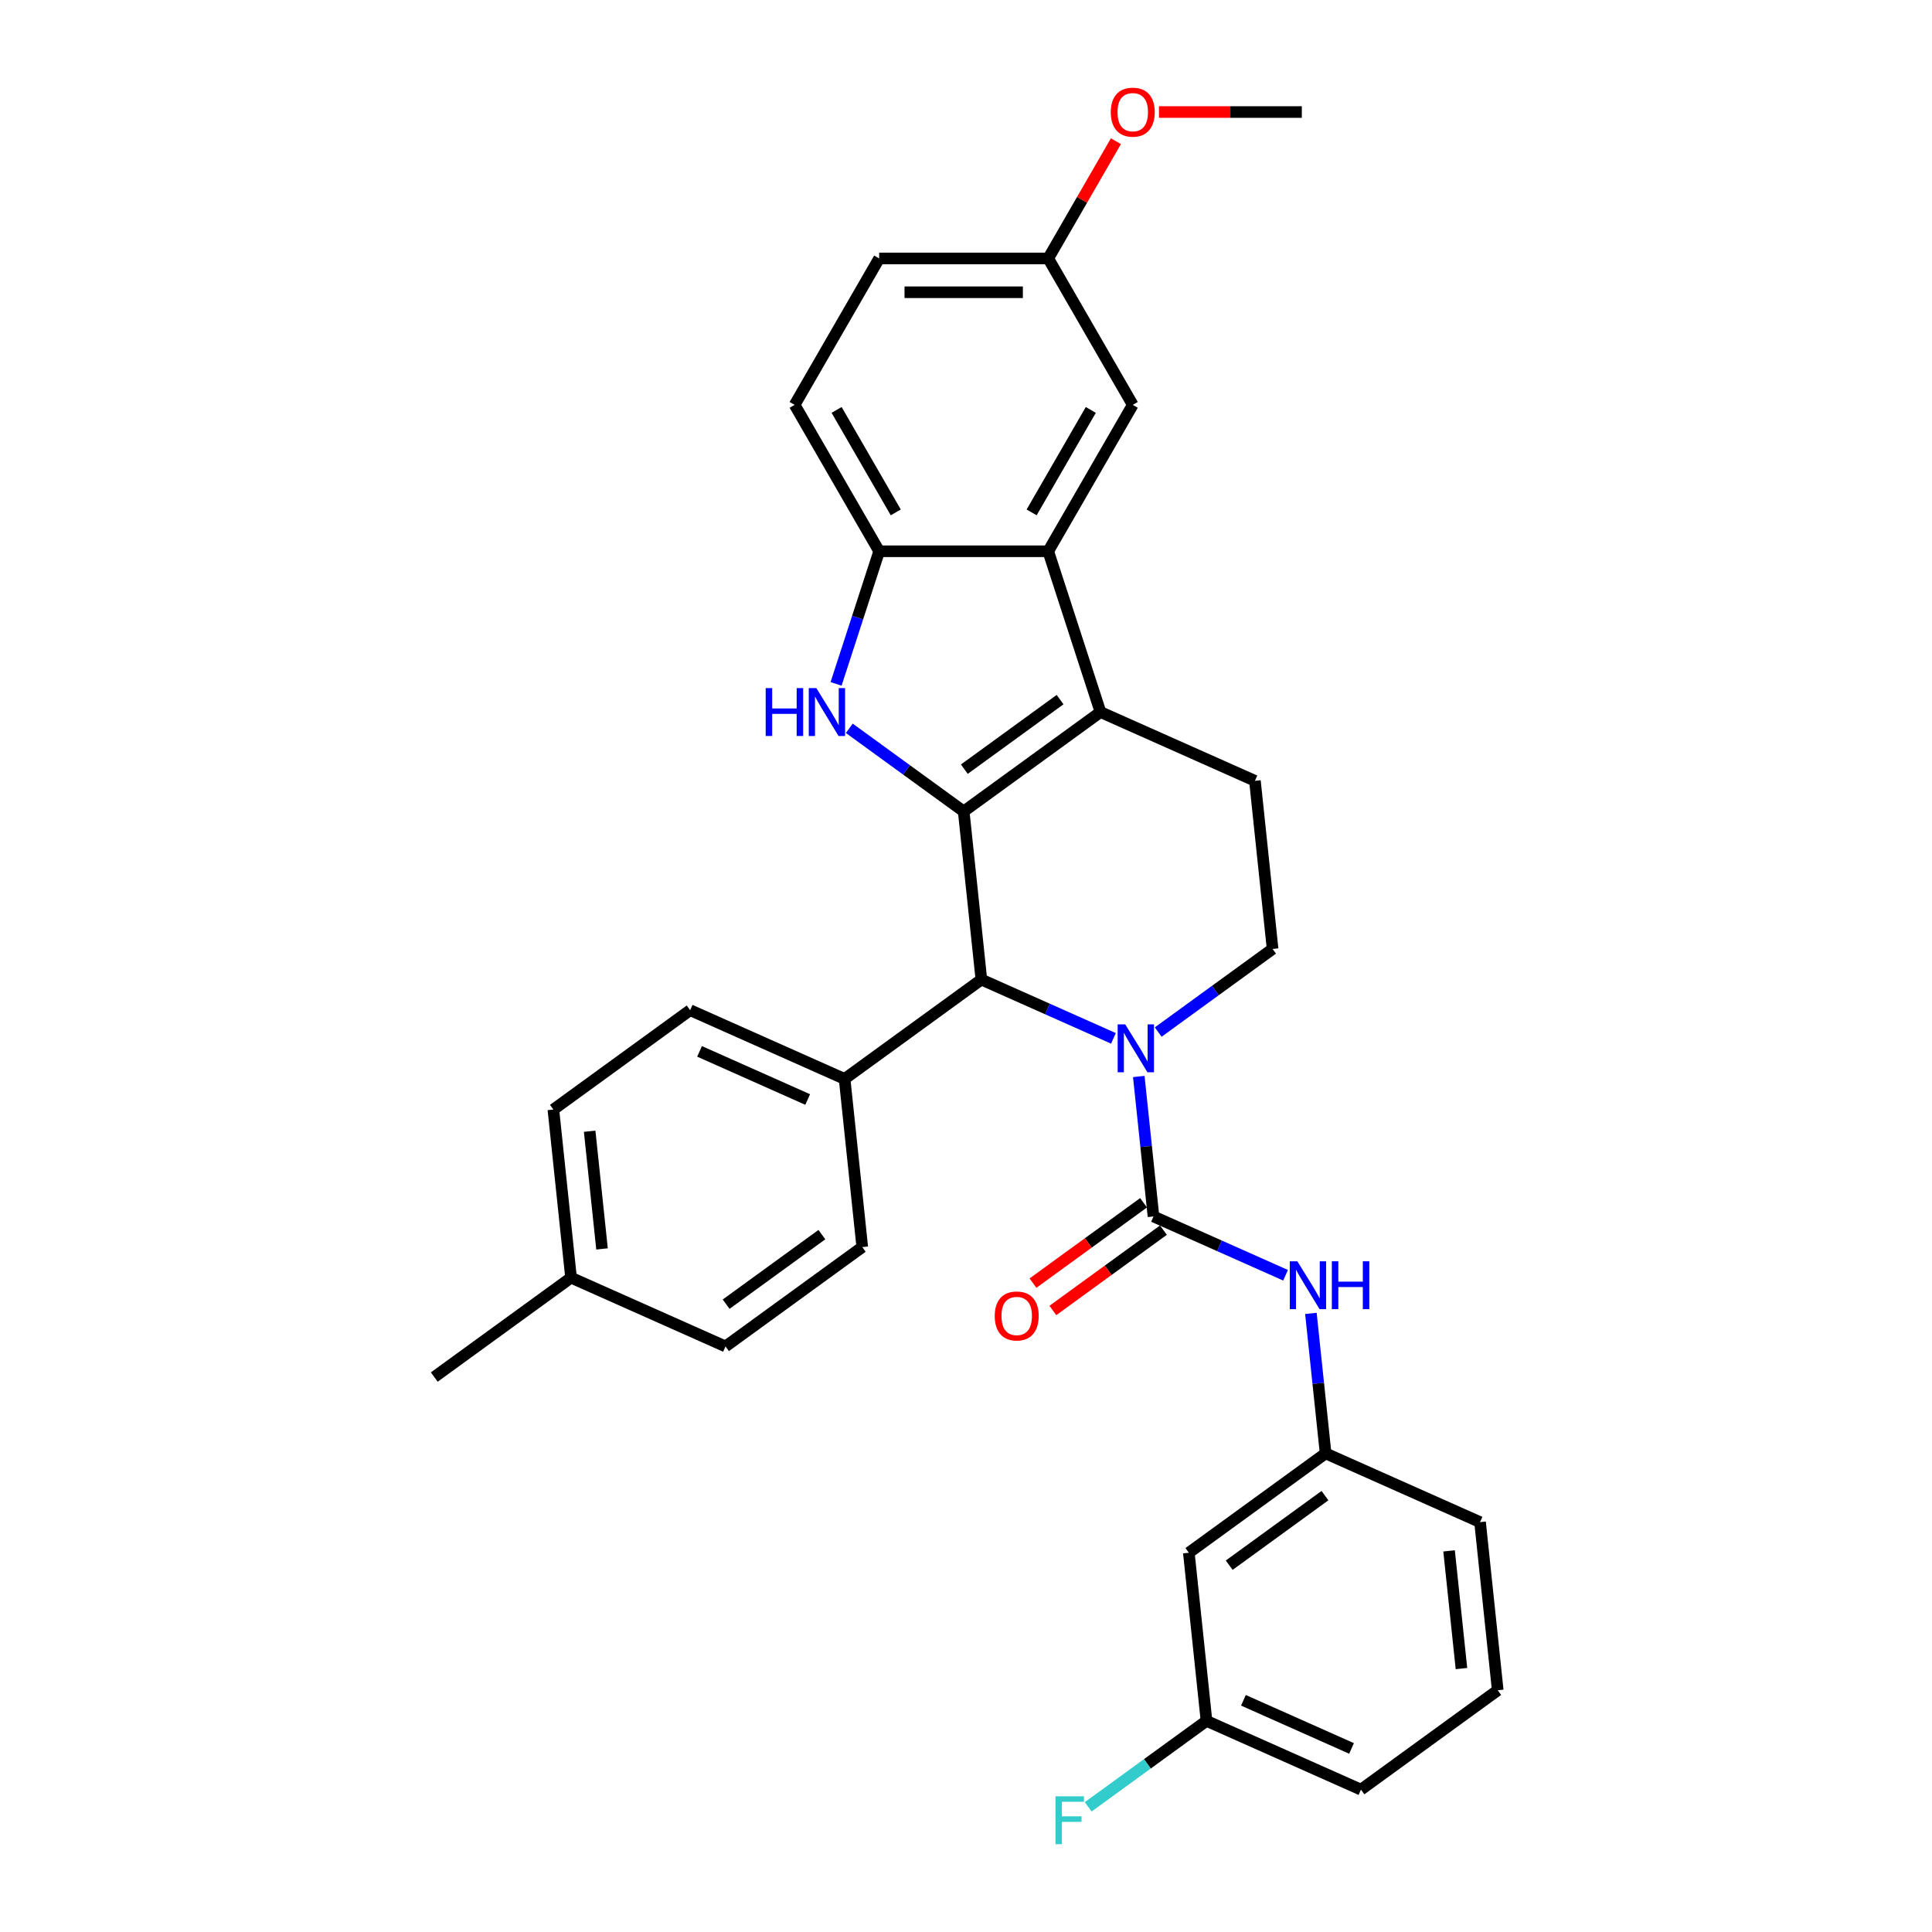 <?xml version='1.0' encoding='iso-8859-1'?>
<svg version='1.1' baseProfile='full'
              xmlns='http://www.w3.org/2000/svg'
                      xmlns:rdkit='http://www.rdkit.org/xml'
                      xmlns:xlink='http://www.w3.org/1999/xlink'
                  xml:space='preserve'
width='1000px' height='1000px' viewBox='0 0 1000 1000'>
<!-- END OF HEADER -->
<rect style='opacity:1.0;fill:#FFFFFF;stroke:none' width='1000' height='1000' x='0' y='0'> </rect>
<path class='bond-0' d='M 498.809,419.992 L 569.604,368.557' style='fill:none;fill-rule:evenodd;stroke:#000000;stroke-width:6px;stroke-linecap:butt;stroke-linejoin:miter;stroke-opacity:1' />
<path class='bond-0' d='M 499.142,398.118 L 548.697,362.114' style='fill:none;fill-rule:evenodd;stroke:#000000;stroke-width:6px;stroke-linecap:butt;stroke-linejoin:miter;stroke-opacity:1' />
<path class='bond-2' d='M 498.809,419.992 L 469.205,398.484' style='fill:none;fill-rule:evenodd;stroke:#000000;stroke-width:6px;stroke-linecap:butt;stroke-linejoin:miter;stroke-opacity:1' />
<path class='bond-2' d='M 469.205,398.484 L 439.601,376.975' style='fill:none;fill-rule:evenodd;stroke:#0000FF;stroke-width:6px;stroke-linecap:butt;stroke-linejoin:miter;stroke-opacity:1' />
<path class='bond-4' d='M 498.809,419.992 L 507.956,507.019' style='fill:none;fill-rule:evenodd;stroke:#000000;stroke-width:6px;stroke-linecap:butt;stroke-linejoin:miter;stroke-opacity:1' />
<path class='bond-5' d='M 569.604,368.557 L 542.563,285.334' style='fill:none;fill-rule:evenodd;stroke:#000000;stroke-width:6px;stroke-linecap:butt;stroke-linejoin:miter;stroke-opacity:1' />
<path class='bond-9' d='M 569.604,368.557 L 649.545,404.149' style='fill:none;fill-rule:evenodd;stroke:#000000;stroke-width:6px;stroke-linecap:butt;stroke-linejoin:miter;stroke-opacity:1' />
<path class='bond-1' d='M 576.312,537.453 L 542.134,522.236' style='fill:none;fill-rule:evenodd;stroke:#0000FF;stroke-width:6px;stroke-linecap:butt;stroke-linejoin:miter;stroke-opacity:1' />
<path class='bond-1' d='M 542.134,522.236 L 507.956,507.019' style='fill:none;fill-rule:evenodd;stroke:#000000;stroke-width:6px;stroke-linecap:butt;stroke-linejoin:miter;stroke-opacity:1' />
<path class='bond-3' d='M 589.43,557.19 L 593.237,593.414' style='fill:none;fill-rule:evenodd;stroke:#0000FF;stroke-width:6px;stroke-linecap:butt;stroke-linejoin:miter;stroke-opacity:1' />
<path class='bond-3' d='M 593.237,593.414 L 597.044,629.638' style='fill:none;fill-rule:evenodd;stroke:#000000;stroke-width:6px;stroke-linecap:butt;stroke-linejoin:miter;stroke-opacity:1' />
<path class='bond-8' d='M 599.483,534.194 L 629.087,512.685' style='fill:none;fill-rule:evenodd;stroke:#0000FF;stroke-width:6px;stroke-linecap:butt;stroke-linejoin:miter;stroke-opacity:1' />
<path class='bond-8' d='M 629.087,512.685 L 658.692,491.176' style='fill:none;fill-rule:evenodd;stroke:#000000;stroke-width:6px;stroke-linecap:butt;stroke-linejoin:miter;stroke-opacity:1' />
<path class='bond-6' d='M 432.752,353.979 L 443.904,319.656' style='fill:none;fill-rule:evenodd;stroke:#0000FF;stroke-width:6px;stroke-linecap:butt;stroke-linejoin:miter;stroke-opacity:1' />
<path class='bond-6' d='M 443.904,319.656 L 455.056,285.334' style='fill:none;fill-rule:evenodd;stroke:#000000;stroke-width:6px;stroke-linecap:butt;stroke-linejoin:miter;stroke-opacity:1' />
<path class='bond-7' d='M 597.044,629.638 L 631.222,644.855' style='fill:none;fill-rule:evenodd;stroke:#000000;stroke-width:6px;stroke-linecap:butt;stroke-linejoin:miter;stroke-opacity:1' />
<path class='bond-7' d='M 631.222,644.855 L 665.4,660.072' style='fill:none;fill-rule:evenodd;stroke:#0000FF;stroke-width:6px;stroke-linecap:butt;stroke-linejoin:miter;stroke-opacity:1' />
<path class='bond-11' d='M 591.901,622.559 L 563.286,643.349' style='fill:none;fill-rule:evenodd;stroke:#000000;stroke-width:6px;stroke-linecap:butt;stroke-linejoin:miter;stroke-opacity:1' />
<path class='bond-11' d='M 563.286,643.349 L 534.67,664.14' style='fill:none;fill-rule:evenodd;stroke:#FF0000;stroke-width:6px;stroke-linecap:butt;stroke-linejoin:miter;stroke-opacity:1' />
<path class='bond-11' d='M 602.188,636.718 L 573.573,657.508' style='fill:none;fill-rule:evenodd;stroke:#000000;stroke-width:6px;stroke-linecap:butt;stroke-linejoin:miter;stroke-opacity:1' />
<path class='bond-11' d='M 573.573,657.508 L 544.957,678.298' style='fill:none;fill-rule:evenodd;stroke:#FF0000;stroke-width:6px;stroke-linecap:butt;stroke-linejoin:miter;stroke-opacity:1' />
<path class='bond-10' d='M 507.956,507.019 L 437.162,558.454' style='fill:none;fill-rule:evenodd;stroke:#000000;stroke-width:6px;stroke-linecap:butt;stroke-linejoin:miter;stroke-opacity:1' />
<path class='bond-12' d='M 542.563,285.334 L 586.316,209.551' style='fill:none;fill-rule:evenodd;stroke:#000000;stroke-width:6px;stroke-linecap:butt;stroke-linejoin:miter;stroke-opacity:1' />
<path class='bond-12' d='M 533.969,265.216 L 564.596,212.168' style='fill:none;fill-rule:evenodd;stroke:#000000;stroke-width:6px;stroke-linecap:butt;stroke-linejoin:miter;stroke-opacity:1' />
<path class='bond-31' d='M 542.563,285.334 L 455.056,285.334' style='fill:none;fill-rule:evenodd;stroke:#000000;stroke-width:6px;stroke-linecap:butt;stroke-linejoin:miter;stroke-opacity:1' />
<path class='bond-14' d='M 455.056,285.334 L 411.303,209.551' style='fill:none;fill-rule:evenodd;stroke:#000000;stroke-width:6px;stroke-linecap:butt;stroke-linejoin:miter;stroke-opacity:1' />
<path class='bond-14' d='M 463.65,265.216 L 433.023,212.168' style='fill:none;fill-rule:evenodd;stroke:#000000;stroke-width:6px;stroke-linecap:butt;stroke-linejoin:miter;stroke-opacity:1' />
<path class='bond-13' d='M 678.518,679.809 L 682.325,716.033' style='fill:none;fill-rule:evenodd;stroke:#0000FF;stroke-width:6px;stroke-linecap:butt;stroke-linejoin:miter;stroke-opacity:1' />
<path class='bond-13' d='M 682.325,716.033 L 686.132,752.258' style='fill:none;fill-rule:evenodd;stroke:#000000;stroke-width:6px;stroke-linecap:butt;stroke-linejoin:miter;stroke-opacity:1' />
<path class='bond-32' d='M 658.692,491.176 L 649.545,404.149' style='fill:none;fill-rule:evenodd;stroke:#000000;stroke-width:6px;stroke-linecap:butt;stroke-linejoin:miter;stroke-opacity:1' />
<path class='bond-16' d='M 437.162,558.454 L 357.221,522.862' style='fill:none;fill-rule:evenodd;stroke:#000000;stroke-width:6px;stroke-linecap:butt;stroke-linejoin:miter;stroke-opacity:1' />
<path class='bond-16' d='M 418.053,569.104 L 362.094,544.189' style='fill:none;fill-rule:evenodd;stroke:#000000;stroke-width:6px;stroke-linecap:butt;stroke-linejoin:miter;stroke-opacity:1' />
<path class='bond-17' d='M 437.162,558.454 L 446.309,645.481' style='fill:none;fill-rule:evenodd;stroke:#000000;stroke-width:6px;stroke-linecap:butt;stroke-linejoin:miter;stroke-opacity:1' />
<path class='bond-18' d='M 586.316,209.551 L 542.563,133.768' style='fill:none;fill-rule:evenodd;stroke:#000000;stroke-width:6px;stroke-linecap:butt;stroke-linejoin:miter;stroke-opacity:1' />
<path class='bond-15' d='M 686.132,752.258 L 615.338,803.693' style='fill:none;fill-rule:evenodd;stroke:#000000;stroke-width:6px;stroke-linecap:butt;stroke-linejoin:miter;stroke-opacity:1' />
<path class='bond-15' d='M 685.8,774.132 L 636.244,810.136' style='fill:none;fill-rule:evenodd;stroke:#000000;stroke-width:6px;stroke-linecap:butt;stroke-linejoin:miter;stroke-opacity:1' />
<path class='bond-27' d='M 686.132,752.258 L 766.073,787.85' style='fill:none;fill-rule:evenodd;stroke:#000000;stroke-width:6px;stroke-linecap:butt;stroke-linejoin:miter;stroke-opacity:1' />
<path class='bond-20' d='M 411.303,209.551 L 455.056,133.768' style='fill:none;fill-rule:evenodd;stroke:#000000;stroke-width:6px;stroke-linecap:butt;stroke-linejoin:miter;stroke-opacity:1' />
<path class='bond-19' d='M 615.338,803.693 L 624.485,890.72' style='fill:none;fill-rule:evenodd;stroke:#000000;stroke-width:6px;stroke-linecap:butt;stroke-linejoin:miter;stroke-opacity:1' />
<path class='bond-21' d='M 357.221,522.862 L 286.427,574.297' style='fill:none;fill-rule:evenodd;stroke:#000000;stroke-width:6px;stroke-linecap:butt;stroke-linejoin:miter;stroke-opacity:1' />
<path class='bond-22' d='M 446.309,645.481 L 375.515,696.916' style='fill:none;fill-rule:evenodd;stroke:#000000;stroke-width:6px;stroke-linecap:butt;stroke-linejoin:miter;stroke-opacity:1' />
<path class='bond-22' d='M 425.403,639.038 L 375.847,675.042' style='fill:none;fill-rule:evenodd;stroke:#000000;stroke-width:6px;stroke-linecap:butt;stroke-linejoin:miter;stroke-opacity:1' />
<path class='bond-25' d='M 542.563,133.768 L 560.079,103.429' style='fill:none;fill-rule:evenodd;stroke:#000000;stroke-width:6px;stroke-linecap:butt;stroke-linejoin:miter;stroke-opacity:1' />
<path class='bond-25' d='M 560.079,103.429 L 577.596,73.089' style='fill:none;fill-rule:evenodd;stroke:#FF0000;stroke-width:6px;stroke-linecap:butt;stroke-linejoin:miter;stroke-opacity:1' />
<path class='bond-33' d='M 542.563,133.768 L 455.056,133.768' style='fill:none;fill-rule:evenodd;stroke:#000000;stroke-width:6px;stroke-linecap:butt;stroke-linejoin:miter;stroke-opacity:1' />
<path class='bond-33' d='M 529.437,151.27 L 468.182,151.27' style='fill:none;fill-rule:evenodd;stroke:#000000;stroke-width:6px;stroke-linecap:butt;stroke-linejoin:miter;stroke-opacity:1' />
<path class='bond-24' d='M 624.485,890.72 L 593.866,912.966' style='fill:none;fill-rule:evenodd;stroke:#000000;stroke-width:6px;stroke-linecap:butt;stroke-linejoin:miter;stroke-opacity:1' />
<path class='bond-24' d='M 593.866,912.966 L 563.247,935.212' style='fill:none;fill-rule:evenodd;stroke:#33CCCC;stroke-width:6px;stroke-linecap:butt;stroke-linejoin:miter;stroke-opacity:1' />
<path class='bond-35' d='M 624.485,890.72 L 704.426,926.312' style='fill:none;fill-rule:evenodd;stroke:#000000;stroke-width:6px;stroke-linecap:butt;stroke-linejoin:miter;stroke-opacity:1' />
<path class='bond-35' d='M 643.595,880.07 L 699.553,904.985' style='fill:none;fill-rule:evenodd;stroke:#000000;stroke-width:6px;stroke-linecap:butt;stroke-linejoin:miter;stroke-opacity:1' />
<path class='bond-34' d='M 286.427,574.297 L 295.574,661.324' style='fill:none;fill-rule:evenodd;stroke:#000000;stroke-width:6px;stroke-linecap:butt;stroke-linejoin:miter;stroke-opacity:1' />
<path class='bond-34' d='M 305.204,585.522 L 311.607,646.441' style='fill:none;fill-rule:evenodd;stroke:#000000;stroke-width:6px;stroke-linecap:butt;stroke-linejoin:miter;stroke-opacity:1' />
<path class='bond-23' d='M 375.515,696.916 L 295.574,661.324' style='fill:none;fill-rule:evenodd;stroke:#000000;stroke-width:6px;stroke-linecap:butt;stroke-linejoin:miter;stroke-opacity:1' />
<path class='bond-29' d='M 295.574,661.324 L 224.78,712.759' style='fill:none;fill-rule:evenodd;stroke:#000000;stroke-width:6px;stroke-linecap:butt;stroke-linejoin:miter;stroke-opacity:1' />
<path class='bond-30' d='M 599.879,57.986 L 636.851,57.986' style='fill:none;fill-rule:evenodd;stroke:#FF0000;stroke-width:6px;stroke-linecap:butt;stroke-linejoin:miter;stroke-opacity:1' />
<path class='bond-30' d='M 636.851,57.986 L 673.822,57.986' style='fill:none;fill-rule:evenodd;stroke:#000000;stroke-width:6px;stroke-linecap:butt;stroke-linejoin:miter;stroke-opacity:1' />
<path class='bond-26' d='M 775.22,874.877 L 766.073,787.85' style='fill:none;fill-rule:evenodd;stroke:#000000;stroke-width:6px;stroke-linecap:butt;stroke-linejoin:miter;stroke-opacity:1' />
<path class='bond-26' d='M 756.443,863.652 L 750.04,802.733' style='fill:none;fill-rule:evenodd;stroke:#000000;stroke-width:6px;stroke-linecap:butt;stroke-linejoin:miter;stroke-opacity:1' />
<path class='bond-28' d='M 775.22,874.877 L 704.426,926.312' style='fill:none;fill-rule:evenodd;stroke:#000000;stroke-width:6px;stroke-linecap:butt;stroke-linejoin:miter;stroke-opacity:1' />
<path  class='atom-2' d='M 582.42 530.22
L 590.54 543.346
Q 591.345 544.642, 592.64 546.987
Q 593.935 549.332, 594.005 549.472
L 594.005 530.22
L 597.296 530.22
L 597.296 555.002
L 593.9 555.002
L 585.185 540.651
Q 584.17 538.971, 583.085 537.046
Q 582.035 535.121, 581.719 534.526
L 581.719 555.002
L 578.499 555.002
L 578.499 530.22
L 582.42 530.22
' fill='#0000FF'/>
<path  class='atom-3' d='M 396.32 356.166
L 399.681 356.166
L 399.681 366.702
L 412.352 366.702
L 412.352 356.166
L 415.712 356.166
L 415.712 380.948
L 412.352 380.948
L 412.352 369.502
L 399.681 369.502
L 399.681 380.948
L 396.32 380.948
L 396.32 356.166
' fill='#0000FF'/>
<path  class='atom-3' d='M 422.537 356.166
L 430.658 369.292
Q 431.463 370.587, 432.758 372.933
Q 434.053 375.278, 434.123 375.418
L 434.123 356.166
L 437.413 356.166
L 437.413 380.948
L 434.018 380.948
L 425.303 366.597
Q 424.287 364.917, 423.202 362.992
Q 422.152 361.067, 421.837 360.472
L 421.837 380.948
L 418.617 380.948
L 418.617 356.166
L 422.537 356.166
' fill='#0000FF'/>
<path  class='atom-8' d='M 671.508 652.84
L 679.628 665.966
Q 680.433 667.261, 681.728 669.606
Q 683.023 671.951, 683.093 672.091
L 683.093 652.84
L 686.384 652.84
L 686.384 677.621
L 682.988 677.621
L 674.273 663.27
Q 673.258 661.59, 672.173 659.665
Q 671.123 657.74, 670.807 657.145
L 670.807 677.621
L 667.587 677.621
L 667.587 652.84
L 671.508 652.84
' fill='#0000FF'/>
<path  class='atom-8' d='M 689.359 652.84
L 692.719 652.84
L 692.719 663.375
L 705.39 663.375
L 705.39 652.84
L 708.75 652.84
L 708.75 677.621
L 705.39 677.621
L 705.39 666.176
L 692.719 666.176
L 692.719 677.621
L 689.359 677.621
L 689.359 652.84
' fill='#0000FF'/>
<path  class='atom-12' d='M 514.874 681.143
Q 514.874 675.193, 517.815 671.868
Q 520.755 668.543, 526.25 668.543
Q 531.746 668.543, 534.686 671.868
Q 537.626 675.193, 537.626 681.143
Q 537.626 687.164, 534.651 690.594
Q 531.676 693.989, 526.25 693.989
Q 520.79 693.989, 517.815 690.594
Q 514.874 687.199, 514.874 681.143
M 526.25 691.189
Q 530.03 691.189, 532.061 688.669
Q 534.126 686.114, 534.126 681.143
Q 534.126 676.278, 532.061 673.828
Q 530.03 671.343, 526.25 671.343
Q 522.47 671.343, 520.405 673.793
Q 518.375 676.243, 518.375 681.143
Q 518.375 686.149, 520.405 688.669
Q 522.47 691.189, 526.25 691.189
' fill='#FF0000'/>
<path  class='atom-25' d='M 546.323 929.764
L 561.059 929.764
L 561.059 932.599
L 549.648 932.599
L 549.648 940.124
L 559.799 940.124
L 559.799 942.995
L 549.648 942.995
L 549.648 954.545
L 546.323 954.545
L 546.323 929.764
' fill='#33CCCC'/>
<path  class='atom-26' d='M 574.94 58.056
Q 574.94 52.105, 577.88 48.78
Q 580.82 45.455, 586.316 45.455
Q 591.811 45.455, 594.751 48.78
Q 597.692 52.105, 597.692 58.056
Q 597.692 64.076, 594.716 67.506
Q 591.741 70.901, 586.316 70.901
Q 580.855 70.901, 577.88 67.506
Q 574.94 64.111, 574.94 58.056
M 586.316 68.101
Q 590.096 68.101, 592.126 65.581
Q 594.191 63.026, 594.191 58.056
Q 594.191 53.19, 592.126 50.74
Q 590.096 48.255, 586.316 48.255
Q 582.536 48.255, 580.47 50.705
Q 578.44 53.155, 578.44 58.056
Q 578.44 63.061, 580.47 65.581
Q 582.536 68.101, 586.316 68.101
' fill='#FF0000'/>
</svg>
